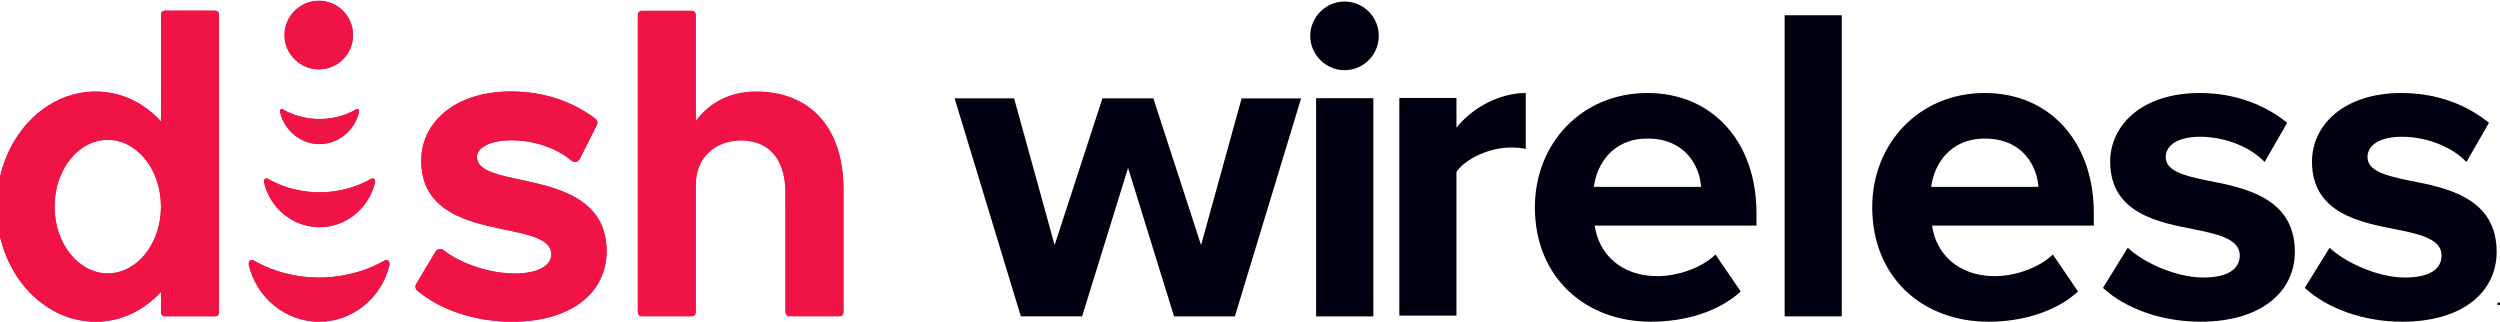 <?xml version="1.0" encoding="UTF-8"?>
<svg width="373px" height="48px" viewBox="0 0 373 48" version="1.1" xmlns="http://www.w3.org/2000/svg" xmlns:xlink="http://www.w3.org/1999/xlink">
    <title>Dish Wireless logo</title>
    <g stroke="none" stroke-width="1" fill="none" fill-rule="evenodd">
        <g transform="translate(-0.5, 0)" fill-rule="nonzero">
            <g>
                <path d="M48.156,21.498 L48.191,21.498 C51.027,21.481 53.406,19.456 54.067,16.725 C54.133,16.452 53.964,16.139 53.644,16.318 C51.698,17.456 49.61,17.756 48.173,17.758 C46.735,17.76 44.648,17.456 42.702,16.318 C42.383,16.139 42.213,16.452 42.279,16.725 C42.94,19.456 45.318,21.481 48.156,21.498 Z" fill="#F01446"></path>
                <path d="M48.144,33.896 L48.197,33.896 C52.18,33.873 55.519,31.06 56.447,27.257 C56.54,26.876 56.301,26.44 55.854,26.69 C53.123,28.272 50.19,28.688 48.172,28.692 C46.155,28.695 43.223,28.272 40.492,26.69 C40.043,26.44 39.809,26.876 39.898,27.257 C40.822,31.06 44.161,33.873 48.144,33.896 Z" fill="#F01446"></path>
                <path d="M48.059,10.351 C50.883,10.351 53.172,8.059 53.172,5.232 C53.172,2.405 50.883,0.114 48.059,0.114 C45.302,0.114 42.947,2.403 42.947,5.232 C42.947,8.061 45.302,10.351 48.059,10.351 Z" fill="#F01446"></path>
                <path d="M32.625,1.592 L25.069,1.592 C24.765,1.592 24.518,1.839 24.518,2.144 L24.518,18.117 C21.987,15.348 18.591,13.66 14.769,13.66 C6.612,13.66 0,21.347 0,30.829 C0,40.312 6.612,48 14.769,48 C18.591,48 21.987,46.312 24.518,43.543 L24.518,46.636 C24.518,46.94 24.765,47.187 25.069,47.187 L32.625,47.187 C32.929,47.187 33.176,46.94 33.176,46.636 L33.176,2.144 C33.176,1.839 32.929,1.592 32.625,1.592 Z M24.518,30.9 C24.486,36.366 20.947,40.789 16.583,40.789 C12.199,40.789 8.642,36.329 8.642,30.823 C8.642,25.317 12.195,20.859 16.578,20.859 C20.942,20.859 24.482,25.28 24.514,30.749 L24.518,30.9 Z" fill="#F01446"></path>
                <path d="M113.362,13.746 C109.379,13.746 106.314,15.422 104.303,18.157 L104.303,2.256 C104.303,1.952 104.057,1.706 103.754,1.706 L96.213,1.706 C95.91,1.706 95.664,1.952 95.664,2.256 L95.664,46.654 C95.664,46.958 95.91,47.204 96.213,47.204 L103.754,47.204 C104.057,47.204 104.303,46.958 104.303,46.654 L104.303,27.667 C104.303,23.37 107.373,20.974 111.076,20.974 C114.778,20.974 117.693,23.256 117.693,28.857 L117.699,46.654 C117.699,46.958 117.945,47.204 118.249,47.204 L125.791,47.204 C125.937,47.204 126.077,47.146 126.18,47.043 C126.283,46.94 126.341,46.8 126.341,46.654 L126.341,28.329 C126.338,18.261 120.565,13.746 113.362,13.746 Z" fill="#F01446"></path>
                <path d="M57.85,38.88 C54.388,40.882 50.677,41.411 48.117,41.414 C45.556,41.417 41.846,40.882 38.384,38.88 C37.815,38.564 37.515,39.117 37.632,39.597 C38.807,44.406 43.038,47.971 48.086,48 L48.145,48 C53.194,47.971 57.424,44.406 58.599,39.597 C58.72,39.117 58.417,38.564 57.85,38.88 Z" fill="#F01446"></path>
                <path d="M71.662,23.428 C71.662,21.981 73.691,20.93 76.803,20.93 C80.352,20.93 83.686,22.191 85.761,23.965 C85.944,24.121 86.187,24.188 86.425,24.146 C86.662,24.105 86.868,23.959 86.988,23.75 L89.521,18.705 C89.716,18.364 89.627,17.932 89.313,17.697 C86.183,15.34 81.972,13.649 76.735,13.649 C68.145,13.649 63.348,18.46 63.348,23.948 C63.348,36.762 82.759,32.328 82.759,37.96 C82.759,39.501 81,40.807 77.28,40.807 C73.585,40.807 69.215,39.346 66.677,37.326 C66.495,37.182 66.26,37.122 66.031,37.163 C65.802,37.204 65.602,37.342 65.481,37.54 L62.604,42.361 C62.403,42.688 62.47,43.113 62.763,43.36 C66.228,46.278 71.457,48 76.87,48 C85.934,48 91.006,43.528 91.006,37.497 C91.006,24.586 71.662,28.575 71.662,23.428 Z" fill="#F01446"></path>
                <path d="M48.156,21.498 L48.191,21.498 C51.027,21.481 53.406,19.456 54.067,16.725 C54.133,16.452 53.964,16.139 53.644,16.318 C51.698,17.456 49.61,17.756 48.173,17.758 C46.735,17.76 44.648,17.455 42.702,16.318 C42.383,16.139 42.213,16.452 42.279,16.725 C42.94,19.456 45.318,21.481 48.156,21.498 Z" fill="#F01446"></path>
                <path d="M48.144,33.896 L48.197,33.896 C52.18,33.873 55.519,31.06 56.447,27.257 C56.54,26.876 56.301,26.44 55.854,26.69 C53.123,28.278 50.19,28.688 48.172,28.692 C46.155,28.695 43.223,28.272 40.492,26.69 C40.043,26.44 39.809,26.876 39.898,27.257 C40.822,31.06 44.161,33.872 48.144,33.896 Z" fill="#F01446"></path>
                <path d="M48.059,10.351 C50.883,10.351 53.172,8.059 53.172,5.232 C53.172,2.405 50.883,0.114 48.059,0.114 C45.302,0.114 42.947,2.403 42.947,5.232 C42.947,8.061 45.302,10.351 48.059,10.351 Z" fill="#F01446"></path>
                <path d="M32.625,1.592 L25.069,1.592 C24.765,1.592 24.518,1.839 24.518,2.144 L24.518,18.118 C21.987,15.349 18.591,13.663 14.769,13.663 C6.612,13.663 0,21.347 0,30.83 C0,40.312 6.612,48 14.769,48 C18.591,48 21.987,46.312 24.518,43.543 L24.518,46.636 C24.518,46.94 24.765,47.187 25.069,47.187 L32.625,47.187 C32.929,47.187 33.176,46.94 33.176,46.636 L33.176,2.145 C33.176,1.999 33.118,1.858 33.015,1.755 C32.912,1.651 32.773,1.592 32.627,1.592 L32.625,1.592 Z M24.518,30.899 C24.486,36.365 20.947,40.788 16.583,40.788 C12.199,40.789 8.642,36.324 8.642,30.824 C8.642,25.324 12.195,20.861 16.578,20.861 C20.942,20.861 24.482,25.282 24.514,30.75 L24.518,30.899 Z" fill="#F01446"></path>
                <path d="M113.362,13.64 C109.379,13.64 106.314,15.316 104.303,18.051 L104.303,2.143 C104.303,1.998 104.246,1.858 104.143,1.754 C104.04,1.651 103.901,1.592 103.755,1.592 L96.213,1.592 C95.91,1.592 95.664,1.839 95.664,2.142 L95.664,2.142 L95.664,46.536 C95.664,46.839 95.91,47.086 96.213,47.086 L103.754,47.086 C104.057,47.086 104.303,46.839 104.303,46.536 L104.303,46.536 L104.303,27.556 C104.303,23.258 107.373,20.863 111.076,20.863 C114.778,20.863 117.693,23.145 117.693,28.745 L117.699,46.54 C117.699,46.844 117.945,47.09 118.249,47.09 L125.791,47.09 C125.937,47.09 126.076,47.033 126.179,46.93 C126.282,46.827 126.341,46.688 126.341,46.542 L126.341,28.217 C126.338,18.151 120.565,13.64 113.362,13.64 Z" fill="#F01446"></path>
                <path d="M57.85,38.88 C54.388,40.883 50.677,41.412 48.117,41.415 C45.556,41.419 41.846,40.883 38.384,38.88 C37.815,38.563 37.515,39.117 37.632,39.598 C38.809,44.405 43.038,47.975 48.086,48 L48.145,48 C53.194,47.971 57.424,44.404 58.599,39.593 C58.72,39.117 58.417,38.563 57.85,38.88 Z" fill="#F01446"></path>
                <path d="M71.662,23.424 C71.662,21.977 73.691,20.926 76.803,20.926 C80.352,20.926 83.686,22.187 85.761,23.962 C86.101,24.249 86.609,24.208 86.898,23.869 C86.93,23.831 86.958,23.79 86.983,23.747 L89.517,18.701 C89.711,18.36 89.622,17.928 89.308,17.693 C86.178,15.335 81.967,13.649 76.73,13.649 C68.145,13.649 63.348,18.456 63.348,23.945 C63.348,36.761 82.759,32.326 82.759,37.958 C82.759,39.5 81,40.807 77.28,40.807 C73.585,40.807 69.215,39.345 66.677,37.325 C66.325,37.049 65.817,37.11 65.54,37.462 C65.521,37.486 65.503,37.511 65.487,37.538 L62.604,42.359 C62.403,42.686 62.47,43.112 62.763,43.36 C66.228,46.277 71.457,48 76.87,48 C85.934,48 91.006,43.527 91.006,37.496 C91.006,24.586 71.662,28.574 71.662,23.424 Z" fill="#F01446"></path>
                <polygon fill="#000010" points="168.809 25.044 161.952 47.198 152.809 47.198 142.928 14.673 151.804 14.673 157.85 36.565 164.983 14.673 172.579 14.673 179.7 36.565 185.751 14.679 194.624 14.679 184.743 47.204 175.667 47.204"></polygon>
                <path d="M195.987,5.351 C195.987,2.52 198.341,0.227 201.1,0.227 C203.923,0.227 206.212,2.521 206.212,5.351 C206.212,8.18 203.923,10.474 201.1,10.474 C198.341,10.474 195.987,8.182 195.987,5.351 Z M196.862,14.652 L205.403,14.652 L205.403,47.204 L196.862,47.204 L196.862,14.652 Z" fill="#000010"></path>
                <path d="M209.28,14.616 L217.804,14.616 L217.804,19.053 C220.086,16.163 224.113,13.877 228.14,13.877 L228.14,22.214 C227.366,22.065 226.579,21.997 225.791,22.012 C222.971,22.012 219.215,23.559 217.804,25.646 L217.804,47.09 L209.28,47.09 L209.28,14.616 Z" fill="#000010"></path>
                <path d="M246.304,13.877 C255.981,13.877 262.566,21.145 262.566,31.78 L262.566,33.664 L238.44,33.664 C238.979,37.769 242.272,41.202 247.782,41.202 C250.806,41.202 254.365,39.99 256.451,37.971 L260.214,43.49 C256.922,46.519 251.881,48 246.841,48 C236.965,48 229.504,41.337 229.504,30.904 C229.504,21.482 236.426,13.877 246.304,13.877 Z M238.307,27.876 L254.301,27.876 C254.099,24.78 251.949,20.674 246.304,20.674 C240.995,20.674 238.71,24.644 238.307,27.876 L238.307,27.876 Z" fill="#000010"></path>
                <polygon fill="#000010" points="266.769 2.275 275.291 2.275 275.291 47.204 266.769 47.204"></polygon>
                <path d="M296.635,13.877 C306.311,13.877 312.897,21.145 312.897,31.78 L312.897,33.664 L288.773,33.664 C289.311,37.769 292.604,41.202 298.114,41.202 C301.138,41.202 304.697,39.99 306.783,37.971 L310.544,43.49 C307.252,46.519 302.211,48 297.172,48 C287.296,48 279.835,41.337 279.835,30.904 C279.836,21.482 286.757,13.877 296.635,13.877 Z M288.637,27.876 L304.629,27.876 C304.428,24.78 302.277,20.674 296.632,20.674 C291.327,20.674 289.042,24.644 288.637,27.876 Z" fill="#000010"></path>
                <path d="M317.961,36.963 C320.319,39.184 325.169,41.405 329.211,41.405 C332.916,41.405 334.674,40.126 334.674,38.108 C334.674,35.82 331.845,35.012 328.139,34.272 C322.547,33.195 315.34,31.849 315.34,24.109 C315.34,18.652 320.119,13.877 328.678,13.877 C334.202,13.877 338.578,15.761 341.747,18.319 L338.379,24.174 C336.425,22.088 332.72,20.405 328.746,20.405 C325.646,20.405 323.625,21.549 323.625,23.434 C323.625,25.453 326.184,26.193 329.822,26.933 C335.413,28.01 342.892,29.491 342.892,37.568 C342.892,43.558 337.839,48 328.812,48 C323.153,48 317.696,46.115 314.261,42.952 L317.961,36.963 Z" fill="#000010"></path>
                <path d="M348.075,36.964 C350.433,39.185 355.283,41.406 359.325,41.406 C363.03,41.406 364.782,40.127 364.782,38.109 C364.782,35.821 361.953,35.013 358.247,34.272 C352.656,33.196 345.448,31.85 345.448,24.109 C345.448,18.652 350.227,13.877 358.786,13.877 C364.311,13.877 368.686,15.761 371.855,18.319 L368.487,24.173 C366.533,22.087 362.828,20.404 358.854,20.404 C355.754,20.404 353.733,21.548 353.733,23.433 C353.733,25.452 356.292,26.192 359.931,26.932 C365.521,28.009 373,29.49 373,37.567 C373,43.558 367.947,48 358.92,48 C353.261,48 347.804,46.115 344.369,42.952 L348.075,36.964 Z" fill="#000010"></path>
                <path d="M377.545,47.204 L377.13,47.204 L377.053,46 C377.045,45.843 377.045,45.646 377.037,45.428 L377.014,45.428 C376.961,45.609 376.9,45.849 376.837,46.038 L376.46,47.173 L376.029,47.173 L375.652,46.008 C375.613,45.849 375.552,45.609 375.505,45.428 L375.483,45.428 C375.483,45.616 375.475,45.811 375.468,46 L375.39,47.204 L374.991,47.204 L375.144,45.158 L375.768,45.158 L376.129,46.157 C376.176,46.314 376.214,46.465 376.268,46.675 L376.276,46.675 C376.329,46.488 376.376,46.314 376.421,46.165 L376.783,45.156 L377.383,45.156 L377.545,47.204 Z M373.114,45.496 L373.783,45.496 L373.783,47.204 L374.199,47.204 L374.199,45.496 L374.868,45.496 L374.868,45.158 L373.114,45.158 L373.114,45.496 Z" fill="#000010"></path>
            </g>
        </g>
    </g>
</svg>
